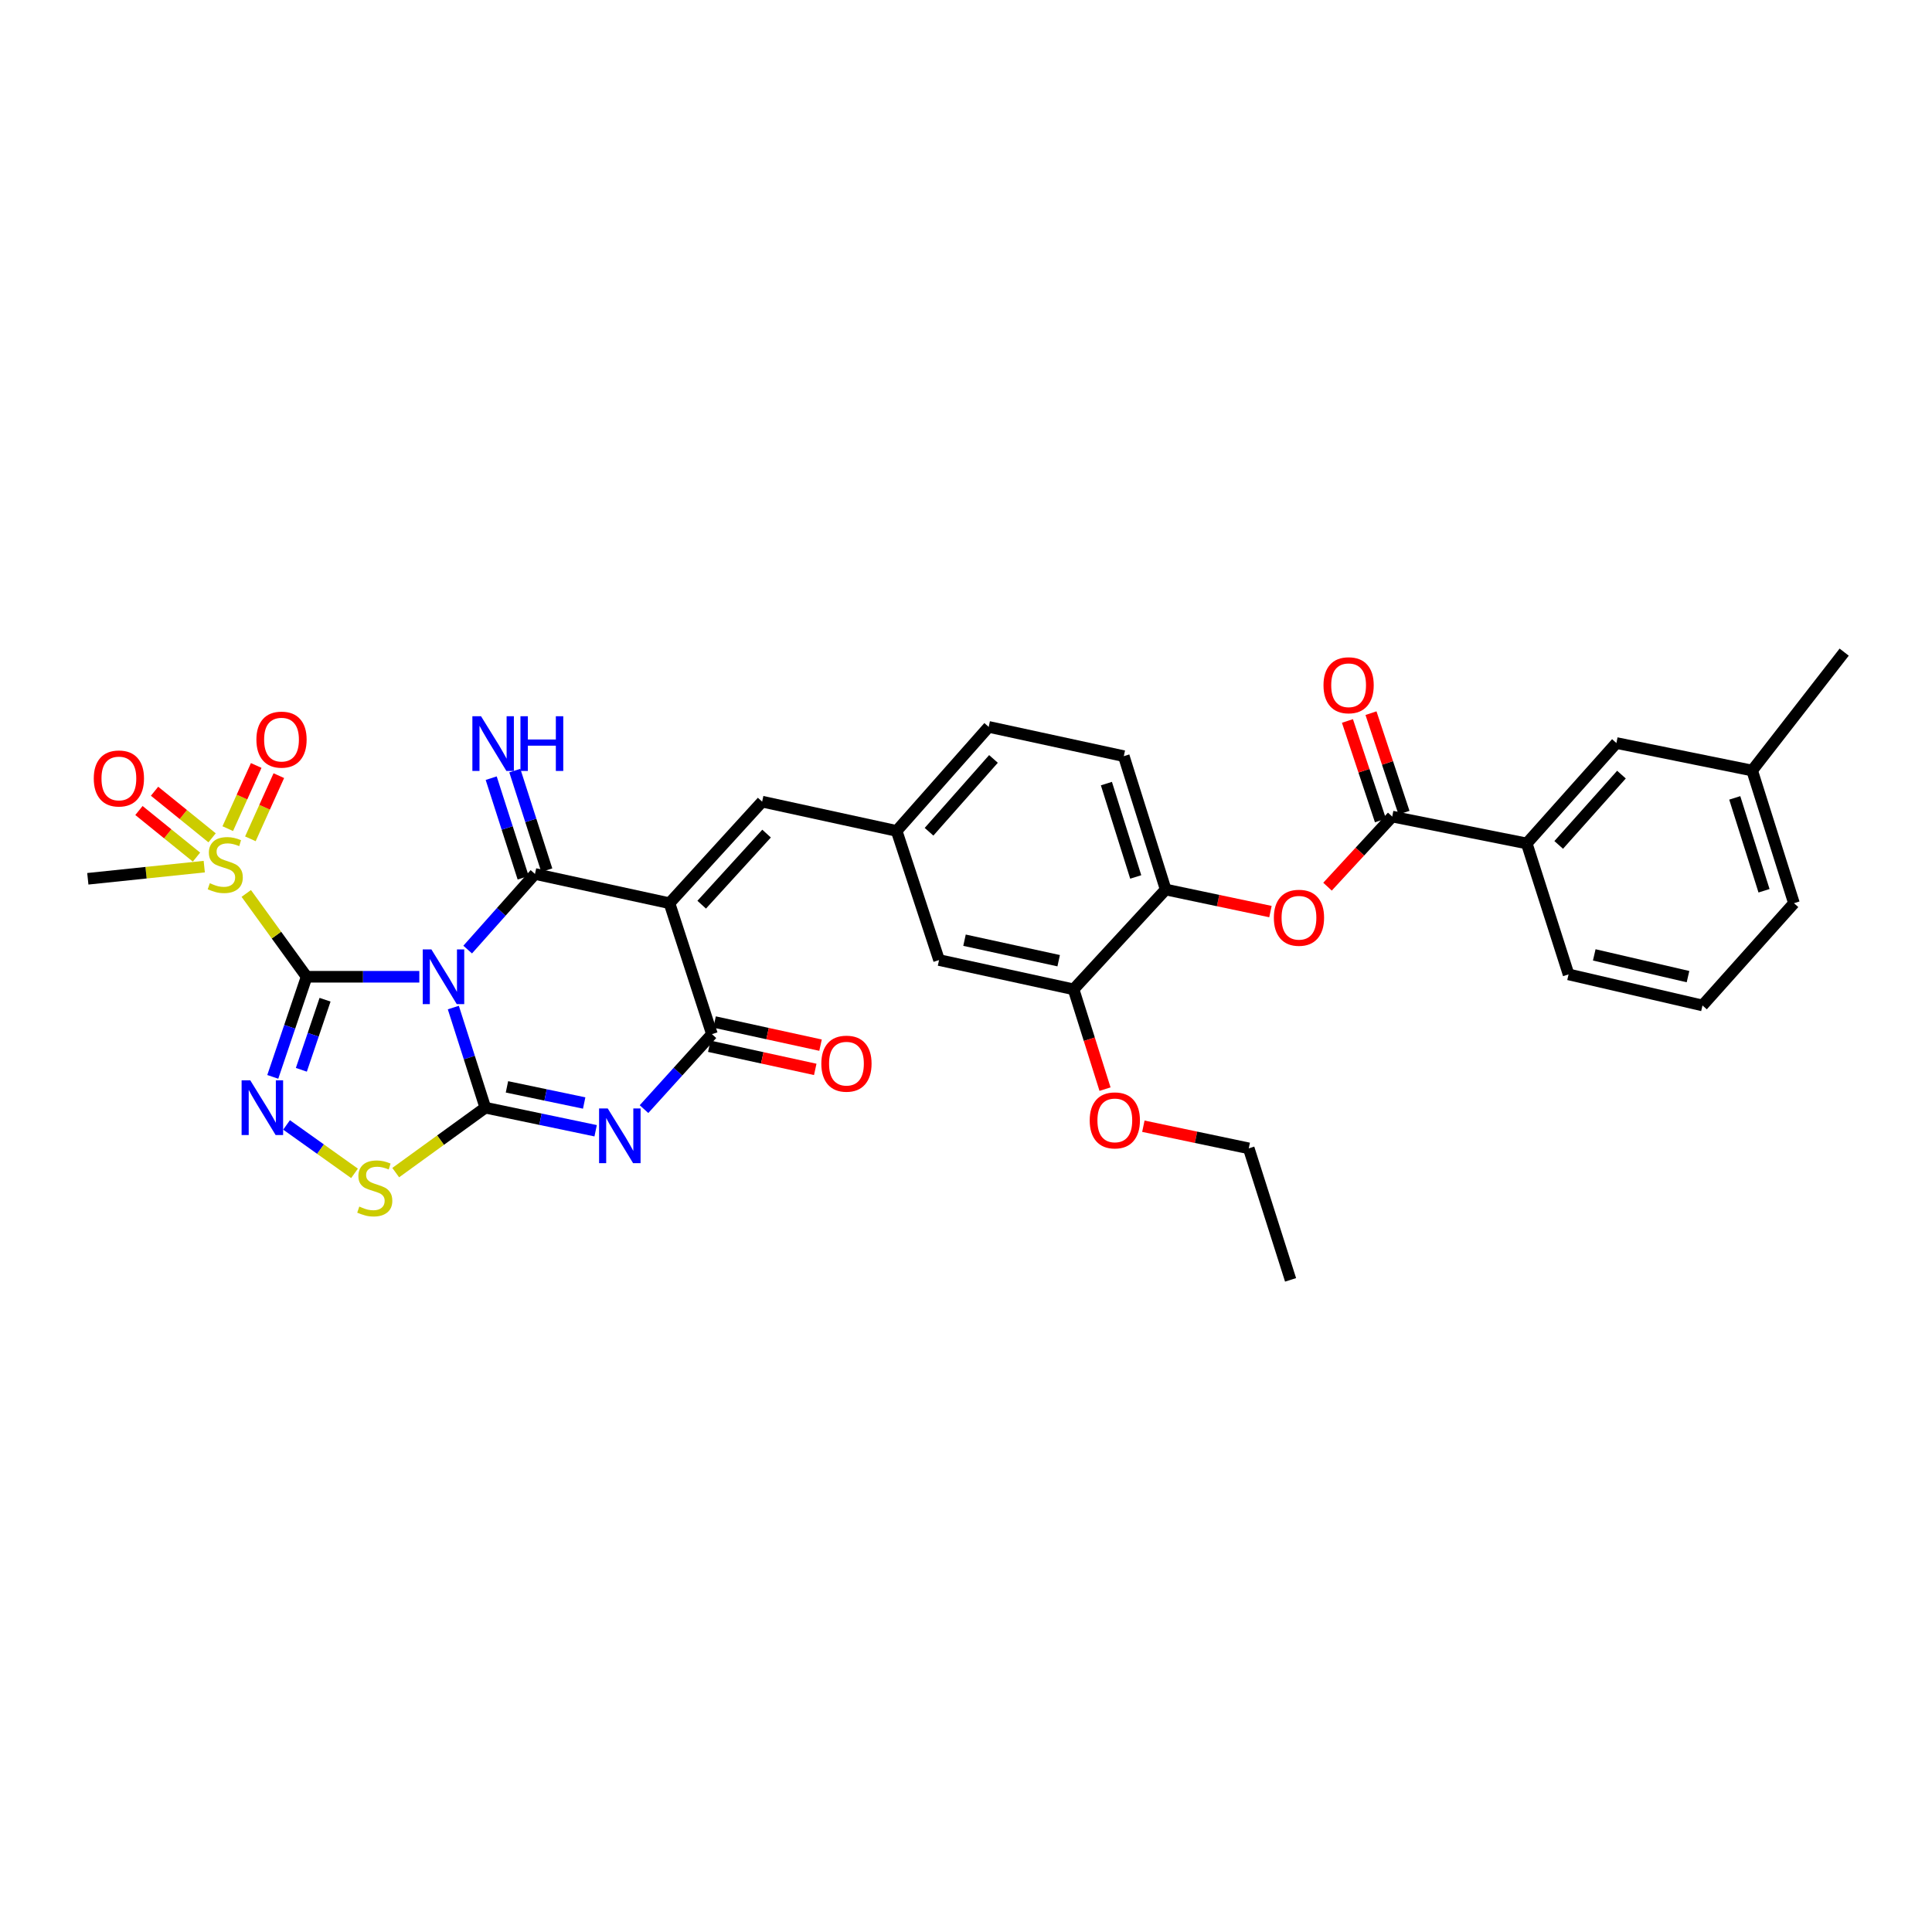 <?xml version='1.0' encoding='iso-8859-1'?>
<svg version='1.1' baseProfile='full'
              xmlns='http://www.w3.org/2000/svg'
                      xmlns:rdkit='http://www.rdkit.org/xml'
                      xmlns:xlink='http://www.w3.org/1999/xlink'
                  xml:space='preserve'
width='1000px' height='1000px' viewBox='0 0 1000 1000'>
<!-- END OF HEADER -->
<rect style='opacity:1.0;fill:#FFFFFF;stroke:none' width='1000' height='1000' x='0' y='0'> </rect>
<path class='bond-0' d='M 217.036,505.571 L 187.873,505.571' style='fill:none;fill-rule:evenodd;stroke:#0000FF;stroke-width:6px;stroke-linecap:butt;stroke-linejoin:miter;stroke-opacity:1' />
<path class='bond-0' d='M 187.873,505.571 L 158.709,505.571' style='fill:none;fill-rule:evenodd;stroke:#000000;stroke-width:6px;stroke-linecap:butt;stroke-linejoin:miter;stroke-opacity:1' />
<path class='bond-1' d='M 234.641,521.51 L 242.923,547.422' style='fill:none;fill-rule:evenodd;stroke:#0000FF;stroke-width:6px;stroke-linecap:butt;stroke-linejoin:miter;stroke-opacity:1' />
<path class='bond-1' d='M 242.923,547.422 L 251.205,573.334' style='fill:none;fill-rule:evenodd;stroke:#000000;stroke-width:6px;stroke-linecap:butt;stroke-linejoin:miter;stroke-opacity:1' />
<path class='bond-2' d='M 242.068,491.502 L 259.484,471.932' style='fill:none;fill-rule:evenodd;stroke:#0000FF;stroke-width:6px;stroke-linecap:butt;stroke-linejoin:miter;stroke-opacity:1' />
<path class='bond-2' d='M 259.484,471.932 L 276.9,452.361' style='fill:none;fill-rule:evenodd;stroke:#000000;stroke-width:6px;stroke-linecap:butt;stroke-linejoin:miter;stroke-opacity:1' />
<path class='bond-5' d='M 158.709,505.571 L 149.949,531.479' style='fill:none;fill-rule:evenodd;stroke:#000000;stroke-width:6px;stroke-linecap:butt;stroke-linejoin:miter;stroke-opacity:1' />
<path class='bond-5' d='M 149.949,531.479 L 141.189,557.386' style='fill:none;fill-rule:evenodd;stroke:#0000FF;stroke-width:6px;stroke-linecap:butt;stroke-linejoin:miter;stroke-opacity:1' />
<path class='bond-5' d='M 168.245,517.457 L 162.113,535.592' style='fill:none;fill-rule:evenodd;stroke:#000000;stroke-width:6px;stroke-linecap:butt;stroke-linejoin:miter;stroke-opacity:1' />
<path class='bond-5' d='M 162.113,535.592 L 155.981,553.727' style='fill:none;fill-rule:evenodd;stroke:#0000FF;stroke-width:6px;stroke-linecap:butt;stroke-linejoin:miter;stroke-opacity:1' />
<path class='bond-7' d='M 158.709,505.571 L 143.088,484.007' style='fill:none;fill-rule:evenodd;stroke:#000000;stroke-width:6px;stroke-linecap:butt;stroke-linejoin:miter;stroke-opacity:1' />
<path class='bond-7' d='M 143.088,484.007 L 127.467,462.444' style='fill:none;fill-rule:evenodd;stroke:#CCCC00;stroke-width:6px;stroke-linecap:butt;stroke-linejoin:miter;stroke-opacity:1' />
<path class='bond-4' d='M 251.205,573.334 L 279.755,579.305' style='fill:none;fill-rule:evenodd;stroke:#000000;stroke-width:6px;stroke-linecap:butt;stroke-linejoin:miter;stroke-opacity:1' />
<path class='bond-4' d='M 279.755,579.305 L 308.305,585.276' style='fill:none;fill-rule:evenodd;stroke:#0000FF;stroke-width:6px;stroke-linecap:butt;stroke-linejoin:miter;stroke-opacity:1' />
<path class='bond-4' d='M 262.398,562.557 L 282.383,566.737' style='fill:none;fill-rule:evenodd;stroke:#000000;stroke-width:6px;stroke-linecap:butt;stroke-linejoin:miter;stroke-opacity:1' />
<path class='bond-4' d='M 282.383,566.737 L 302.368,570.916' style='fill:none;fill-rule:evenodd;stroke:#0000FF;stroke-width:6px;stroke-linecap:butt;stroke-linejoin:miter;stroke-opacity:1' />
<path class='bond-8' d='M 251.205,573.334 L 228.015,590.139' style='fill:none;fill-rule:evenodd;stroke:#000000;stroke-width:6px;stroke-linecap:butt;stroke-linejoin:miter;stroke-opacity:1' />
<path class='bond-8' d='M 228.015,590.139 L 204.825,606.943' style='fill:none;fill-rule:evenodd;stroke:#CCCC00;stroke-width:6px;stroke-linecap:butt;stroke-linejoin:miter;stroke-opacity:1' />
<path class='bond-3' d='M 276.9,452.361 L 346.518,467.499' style='fill:none;fill-rule:evenodd;stroke:#000000;stroke-width:6px;stroke-linecap:butt;stroke-linejoin:miter;stroke-opacity:1' />
<path class='bond-12' d='M 283.014,450.399 L 274.741,424.626' style='fill:none;fill-rule:evenodd;stroke:#000000;stroke-width:6px;stroke-linecap:butt;stroke-linejoin:miter;stroke-opacity:1' />
<path class='bond-12' d='M 274.741,424.626 L 266.469,398.853' style='fill:none;fill-rule:evenodd;stroke:#0000FF;stroke-width:6px;stroke-linecap:butt;stroke-linejoin:miter;stroke-opacity:1' />
<path class='bond-12' d='M 270.787,454.323 L 262.515,428.55' style='fill:none;fill-rule:evenodd;stroke:#000000;stroke-width:6px;stroke-linecap:butt;stroke-linejoin:miter;stroke-opacity:1' />
<path class='bond-12' d='M 262.515,428.55 L 254.243,402.777' style='fill:none;fill-rule:evenodd;stroke:#0000FF;stroke-width:6px;stroke-linecap:butt;stroke-linejoin:miter;stroke-opacity:1' />
<path class='bond-6' d='M 346.518,467.499 L 368.497,535.269' style='fill:none;fill-rule:evenodd;stroke:#000000;stroke-width:6px;stroke-linecap:butt;stroke-linejoin:miter;stroke-opacity:1' />
<path class='bond-9' d='M 346.518,467.499 L 394.485,414.931' style='fill:none;fill-rule:evenodd;stroke:#000000;stroke-width:6px;stroke-linecap:butt;stroke-linejoin:miter;stroke-opacity:1' />
<path class='bond-9' d='M 363.199,468.269 L 396.776,431.471' style='fill:none;fill-rule:evenodd;stroke:#000000;stroke-width:6px;stroke-linecap:butt;stroke-linejoin:miter;stroke-opacity:1' />
<path class='bond-35' d='M 333.338,574.08 L 350.918,554.674' style='fill:none;fill-rule:evenodd;stroke:#0000FF;stroke-width:6px;stroke-linecap:butt;stroke-linejoin:miter;stroke-opacity:1' />
<path class='bond-35' d='M 350.918,554.674 L 368.497,535.269' style='fill:none;fill-rule:evenodd;stroke:#000000;stroke-width:6px;stroke-linecap:butt;stroke-linejoin:miter;stroke-opacity:1' />
<path class='bond-34' d='M 148.322,582.262 L 165.909,594.797' style='fill:none;fill-rule:evenodd;stroke:#0000FF;stroke-width:6px;stroke-linecap:butt;stroke-linejoin:miter;stroke-opacity:1' />
<path class='bond-34' d='M 165.909,594.797 L 183.497,607.332' style='fill:none;fill-rule:evenodd;stroke:#CCCC00;stroke-width:6px;stroke-linecap:butt;stroke-linejoin:miter;stroke-opacity:1' />
<path class='bond-18' d='M 367.128,541.542 L 394.549,547.529' style='fill:none;fill-rule:evenodd;stroke:#000000;stroke-width:6px;stroke-linecap:butt;stroke-linejoin:miter;stroke-opacity:1' />
<path class='bond-18' d='M 394.549,547.529 L 421.971,553.516' style='fill:none;fill-rule:evenodd;stroke:#FF0000;stroke-width:6px;stroke-linecap:butt;stroke-linejoin:miter;stroke-opacity:1' />
<path class='bond-18' d='M 369.867,528.996 L 397.288,534.984' style='fill:none;fill-rule:evenodd;stroke:#000000;stroke-width:6px;stroke-linecap:butt;stroke-linejoin:miter;stroke-opacity:1' />
<path class='bond-18' d='M 397.288,534.984 L 424.71,540.971' style='fill:none;fill-rule:evenodd;stroke:#FF0000;stroke-width:6px;stroke-linecap:butt;stroke-linejoin:miter;stroke-opacity:1' />
<path class='bond-16' d='M 109.781,433.656 L 94.888,421.598' style='fill:none;fill-rule:evenodd;stroke:#CCCC00;stroke-width:6px;stroke-linecap:butt;stroke-linejoin:miter;stroke-opacity:1' />
<path class='bond-16' d='M 94.888,421.598 L 79.996,409.54' style='fill:none;fill-rule:evenodd;stroke:#FF0000;stroke-width:6px;stroke-linecap:butt;stroke-linejoin:miter;stroke-opacity:1' />
<path class='bond-16' d='M 101.701,443.636 L 86.808,431.578' style='fill:none;fill-rule:evenodd;stroke:#CCCC00;stroke-width:6px;stroke-linecap:butt;stroke-linejoin:miter;stroke-opacity:1' />
<path class='bond-16' d='M 86.808,431.578 L 71.916,419.52' style='fill:none;fill-rule:evenodd;stroke:#FF0000;stroke-width:6px;stroke-linecap:butt;stroke-linejoin:miter;stroke-opacity:1' />
<path class='bond-17' d='M 129.601,434.174 L 136.96,417.825' style='fill:none;fill-rule:evenodd;stroke:#CCCC00;stroke-width:6px;stroke-linecap:butt;stroke-linejoin:miter;stroke-opacity:1' />
<path class='bond-17' d='M 136.96,417.825 L 144.32,401.476' style='fill:none;fill-rule:evenodd;stroke:#FF0000;stroke-width:6px;stroke-linecap:butt;stroke-linejoin:miter;stroke-opacity:1' />
<path class='bond-17' d='M 117.892,428.903 L 125.251,412.554' style='fill:none;fill-rule:evenodd;stroke:#CCCC00;stroke-width:6px;stroke-linecap:butt;stroke-linejoin:miter;stroke-opacity:1' />
<path class='bond-17' d='M 125.251,412.554 L 132.611,396.206' style='fill:none;fill-rule:evenodd;stroke:#FF0000;stroke-width:6px;stroke-linecap:butt;stroke-linejoin:miter;stroke-opacity:1' />
<path class='bond-24' d='M 105.724,448.566 L 75.589,451.712' style='fill:none;fill-rule:evenodd;stroke:#CCCC00;stroke-width:6px;stroke-linecap:butt;stroke-linejoin:miter;stroke-opacity:1' />
<path class='bond-24' d='M 75.589,451.712 L 45.455,454.858' style='fill:none;fill-rule:evenodd;stroke:#000000;stroke-width:6px;stroke-linecap:butt;stroke-linejoin:miter;stroke-opacity:1' />
<path class='bond-19' d='M 394.485,414.931 L 464.103,430.083' style='fill:none;fill-rule:evenodd;stroke:#000000;stroke-width:6px;stroke-linecap:butt;stroke-linejoin:miter;stroke-opacity:1' />
<path class='bond-10' d='M 720.61,422.656 L 703.866,440.796' style='fill:none;fill-rule:evenodd;stroke:#000000;stroke-width:6px;stroke-linecap:butt;stroke-linejoin:miter;stroke-opacity:1' />
<path class='bond-10' d='M 703.866,440.796 L 687.122,458.935' style='fill:none;fill-rule:evenodd;stroke:#FF0000;stroke-width:6px;stroke-linecap:butt;stroke-linejoin:miter;stroke-opacity:1' />
<path class='bond-14' d='M 720.61,422.656 L 790.242,436.574' style='fill:none;fill-rule:evenodd;stroke:#000000;stroke-width:6px;stroke-linecap:butt;stroke-linejoin:miter;stroke-opacity:1' />
<path class='bond-21' d='M 726.704,420.635 L 718.163,394.884' style='fill:none;fill-rule:evenodd;stroke:#000000;stroke-width:6px;stroke-linecap:butt;stroke-linejoin:miter;stroke-opacity:1' />
<path class='bond-21' d='M 718.163,394.884 L 709.622,369.132' style='fill:none;fill-rule:evenodd;stroke:#FF0000;stroke-width:6px;stroke-linecap:butt;stroke-linejoin:miter;stroke-opacity:1' />
<path class='bond-21' d='M 714.516,424.677 L 705.975,398.926' style='fill:none;fill-rule:evenodd;stroke:#000000;stroke-width:6px;stroke-linecap:butt;stroke-linejoin:miter;stroke-opacity:1' />
<path class='bond-21' d='M 705.975,398.926 L 697.435,373.174' style='fill:none;fill-rule:evenodd;stroke:#FF0000;stroke-width:6px;stroke-linecap:butt;stroke-linejoin:miter;stroke-opacity:1' />
<path class='bond-11' d='M 657.581,471.837 L 630.467,466.126' style='fill:none;fill-rule:evenodd;stroke:#FF0000;stroke-width:6px;stroke-linecap:butt;stroke-linejoin:miter;stroke-opacity:1' />
<path class='bond-11' d='M 630.467,466.126 L 603.353,460.415' style='fill:none;fill-rule:evenodd;stroke:#000000;stroke-width:6px;stroke-linecap:butt;stroke-linejoin:miter;stroke-opacity:1' />
<path class='bond-13' d='M 603.353,460.415 L 581.674,391.389' style='fill:none;fill-rule:evenodd;stroke:#000000;stroke-width:6px;stroke-linecap:butt;stroke-linejoin:miter;stroke-opacity:1' />
<path class='bond-13' d='M 587.851,453.909 L 572.675,405.591' style='fill:none;fill-rule:evenodd;stroke:#000000;stroke-width:6px;stroke-linecap:butt;stroke-linejoin:miter;stroke-opacity:1' />
<path class='bond-36' d='M 603.353,460.415 L 555.679,512.077' style='fill:none;fill-rule:evenodd;stroke:#000000;stroke-width:6px;stroke-linecap:butt;stroke-linejoin:miter;stroke-opacity:1' />
<path class='bond-22' d='M 790.242,436.574 L 836.647,384.591' style='fill:none;fill-rule:evenodd;stroke:#000000;stroke-width:6px;stroke-linecap:butt;stroke-linejoin:miter;stroke-opacity:1' />
<path class='bond-22' d='M 806.782,437.328 L 839.265,400.94' style='fill:none;fill-rule:evenodd;stroke:#000000;stroke-width:6px;stroke-linecap:butt;stroke-linejoin:miter;stroke-opacity:1' />
<path class='bond-28' d='M 790.242,436.574 L 811.886,504.344' style='fill:none;fill-rule:evenodd;stroke:#000000;stroke-width:6px;stroke-linecap:butt;stroke-linejoin:miter;stroke-opacity:1' />
<path class='bond-15' d='M 555.679,512.077 L 486.054,496.918' style='fill:none;fill-rule:evenodd;stroke:#000000;stroke-width:6px;stroke-linecap:butt;stroke-linejoin:miter;stroke-opacity:1' />
<path class='bond-15' d='M 547.967,497.257 L 499.229,486.645' style='fill:none;fill-rule:evenodd;stroke:#000000;stroke-width:6px;stroke-linecap:butt;stroke-linejoin:miter;stroke-opacity:1' />
<path class='bond-27' d='M 555.679,512.077 L 563.818,537.904' style='fill:none;fill-rule:evenodd;stroke:#000000;stroke-width:6px;stroke-linecap:butt;stroke-linejoin:miter;stroke-opacity:1' />
<path class='bond-27' d='M 563.818,537.904 L 571.957,563.73' style='fill:none;fill-rule:evenodd;stroke:#FF0000;stroke-width:6px;stroke-linecap:butt;stroke-linejoin:miter;stroke-opacity:1' />
<path class='bond-20' d='M 464.103,430.083 L 486.054,496.918' style='fill:none;fill-rule:evenodd;stroke:#000000;stroke-width:6px;stroke-linecap:butt;stroke-linejoin:miter;stroke-opacity:1' />
<path class='bond-25' d='M 464.103,430.083 L 511.749,376.237' style='fill:none;fill-rule:evenodd;stroke:#000000;stroke-width:6px;stroke-linecap:butt;stroke-linejoin:miter;stroke-opacity:1' />
<path class='bond-25' d='M 480.866,430.515 L 514.219,392.823' style='fill:none;fill-rule:evenodd;stroke:#000000;stroke-width:6px;stroke-linecap:butt;stroke-linejoin:miter;stroke-opacity:1' />
<path class='bond-26' d='M 836.647,384.591 L 906.907,398.823' style='fill:none;fill-rule:evenodd;stroke:#000000;stroke-width:6px;stroke-linecap:butt;stroke-linejoin:miter;stroke-opacity:1' />
<path class='bond-23' d='M 581.674,391.389 L 511.749,376.237' style='fill:none;fill-rule:evenodd;stroke:#000000;stroke-width:6px;stroke-linecap:butt;stroke-linejoin:miter;stroke-opacity:1' />
<path class='bond-32' d='M 906.907,398.823 L 954.545,337.544' style='fill:none;fill-rule:evenodd;stroke:#000000;stroke-width:6px;stroke-linecap:butt;stroke-linejoin:miter;stroke-opacity:1' />
<path class='bond-37' d='M 906.907,398.823 L 928.55,467.499' style='fill:none;fill-rule:evenodd;stroke:#000000;stroke-width:6px;stroke-linecap:butt;stroke-linejoin:miter;stroke-opacity:1' />
<path class='bond-37' d='M 897.906,412.984 L 913.057,461.057' style='fill:none;fill-rule:evenodd;stroke:#000000;stroke-width:6px;stroke-linecap:butt;stroke-linejoin:miter;stroke-opacity:1' />
<path class='bond-31' d='M 591.801,582.929 L 619.074,588.657' style='fill:none;fill-rule:evenodd;stroke:#FF0000;stroke-width:6px;stroke-linecap:butt;stroke-linejoin:miter;stroke-opacity:1' />
<path class='bond-31' d='M 619.074,588.657 L 646.348,594.386' style='fill:none;fill-rule:evenodd;stroke:#000000;stroke-width:6px;stroke-linecap:butt;stroke-linejoin:miter;stroke-opacity:1' />
<path class='bond-29' d='M 811.886,504.344 L 881.204,520.424' style='fill:none;fill-rule:evenodd;stroke:#000000;stroke-width:6px;stroke-linecap:butt;stroke-linejoin:miter;stroke-opacity:1' />
<path class='bond-29' d='M 825.185,494.248 L 873.708,505.503' style='fill:none;fill-rule:evenodd;stroke:#000000;stroke-width:6px;stroke-linecap:butt;stroke-linejoin:miter;stroke-opacity:1' />
<path class='bond-30' d='M 881.204,520.424 L 928.55,467.499' style='fill:none;fill-rule:evenodd;stroke:#000000;stroke-width:6px;stroke-linecap:butt;stroke-linejoin:miter;stroke-opacity:1' />
<path class='bond-33' d='M 646.348,594.386 L 667.999,662.456' style='fill:none;fill-rule:evenodd;stroke:#000000;stroke-width:6px;stroke-linecap:butt;stroke-linejoin:miter;stroke-opacity:1' />
<path  class='atom-0' d='M 223.287 491.411
L 232.567 506.411
Q 233.487 507.891, 234.967 510.571
Q 236.447 513.251, 236.527 513.411
L 236.527 491.411
L 240.287 491.411
L 240.287 519.731
L 236.407 519.731
L 226.447 503.331
Q 225.287 501.411, 224.047 499.211
Q 222.847 497.011, 222.487 496.331
L 222.487 519.731
L 218.807 519.731
L 218.807 491.411
L 223.287 491.411
' fill='#0000FF'/>
<path  class='atom-5' d='M 314.563 573.734
L 323.843 588.734
Q 324.763 590.214, 326.243 592.894
Q 327.723 595.574, 327.803 595.734
L 327.803 573.734
L 331.563 573.734
L 331.563 602.054
L 327.683 602.054
L 317.723 585.654
Q 316.563 583.734, 315.323 581.534
Q 314.123 579.334, 313.763 578.654
L 313.763 602.054
L 310.083 602.054
L 310.083 573.734
L 314.563 573.734
' fill='#0000FF'/>
<path  class='atom-6' d='M 129.536 559.174
L 138.816 574.174
Q 139.736 575.654, 141.216 578.334
Q 142.696 581.014, 142.776 581.174
L 142.776 559.174
L 146.536 559.174
L 146.536 587.494
L 142.656 587.494
L 132.696 571.094
Q 131.536 569.174, 130.296 566.974
Q 129.096 564.774, 128.736 564.094
L 128.736 587.494
L 125.056 587.494
L 125.056 559.174
L 129.536 559.174
' fill='#0000FF'/>
<path  class='atom-8' d='M 108.592 457.152
Q 108.912 457.272, 110.232 457.832
Q 111.552 458.392, 112.992 458.752
Q 114.472 459.072, 115.912 459.072
Q 118.592 459.072, 120.152 457.792
Q 121.712 456.472, 121.712 454.192
Q 121.712 452.632, 120.912 451.672
Q 120.152 450.712, 118.952 450.192
Q 117.752 449.672, 115.752 449.072
Q 113.232 448.312, 111.712 447.592
Q 110.232 446.872, 109.152 445.352
Q 108.112 443.832, 108.112 441.272
Q 108.112 437.712, 110.512 435.512
Q 112.952 433.312, 117.752 433.312
Q 121.032 433.312, 124.752 434.872
L 123.832 437.952
Q 120.432 436.552, 117.872 436.552
Q 115.112 436.552, 113.592 437.712
Q 112.072 438.832, 112.112 440.792
Q 112.112 442.312, 112.872 443.232
Q 113.672 444.152, 114.792 444.672
Q 115.952 445.192, 117.872 445.792
Q 120.432 446.592, 121.952 447.392
Q 123.472 448.192, 124.552 449.832
Q 125.672 451.432, 125.672 454.192
Q 125.672 458.112, 123.032 460.232
Q 120.432 462.312, 116.072 462.312
Q 113.552 462.312, 111.632 461.752
Q 109.752 461.232, 107.512 460.312
L 108.592 457.152
' fill='#CCCC00'/>
<path  class='atom-9' d='M 185.978 624.523
Q 186.298 624.643, 187.618 625.203
Q 188.938 625.763, 190.378 626.123
Q 191.858 626.443, 193.298 626.443
Q 195.978 626.443, 197.538 625.163
Q 199.098 623.843, 199.098 621.563
Q 199.098 620.003, 198.298 619.043
Q 197.538 618.083, 196.338 617.563
Q 195.138 617.043, 193.138 616.443
Q 190.618 615.683, 189.098 614.963
Q 187.618 614.243, 186.538 612.723
Q 185.498 611.203, 185.498 608.643
Q 185.498 605.083, 187.898 602.883
Q 190.338 600.683, 195.138 600.683
Q 198.418 600.683, 202.138 602.243
L 201.218 605.323
Q 197.818 603.923, 195.258 603.923
Q 192.498 603.923, 190.978 605.083
Q 189.458 606.203, 189.498 608.163
Q 189.498 609.683, 190.258 610.603
Q 191.058 611.523, 192.178 612.043
Q 193.338 612.563, 195.258 613.163
Q 197.818 613.963, 199.338 614.763
Q 200.858 615.563, 201.938 617.203
Q 203.058 618.803, 203.058 621.563
Q 203.058 625.483, 200.418 627.603
Q 197.818 629.683, 193.458 629.683
Q 190.938 629.683, 189.018 629.123
Q 187.138 628.603, 184.898 627.683
L 185.978 624.523
' fill='#CCCC00'/>
<path  class='atom-12' d='M 659.343 475.026
Q 659.343 468.226, 662.703 464.426
Q 666.063 460.626, 672.343 460.626
Q 678.623 460.626, 681.983 464.426
Q 685.343 468.226, 685.343 475.026
Q 685.343 481.906, 681.943 485.826
Q 678.543 489.706, 672.343 489.706
Q 666.103 489.706, 662.703 485.826
Q 659.343 481.946, 659.343 475.026
M 672.343 486.506
Q 676.663 486.506, 678.983 483.626
Q 681.343 480.706, 681.343 475.026
Q 681.343 469.466, 678.983 466.666
Q 676.663 463.826, 672.343 463.826
Q 668.023 463.826, 665.663 466.626
Q 663.343 469.426, 663.343 475.026
Q 663.343 480.746, 665.663 483.626
Q 668.023 486.506, 672.343 486.506
' fill='#FF0000'/>
<path  class='atom-13' d='M 248.983 370.723
L 258.263 385.723
Q 259.183 387.203, 260.663 389.883
Q 262.143 392.563, 262.223 392.723
L 262.223 370.723
L 265.983 370.723
L 265.983 399.043
L 262.103 399.043
L 252.143 382.643
Q 250.983 380.723, 249.743 378.523
Q 248.543 376.323, 248.183 375.643
L 248.183 399.043
L 244.503 399.043
L 244.503 370.723
L 248.983 370.723
' fill='#0000FF'/>
<path  class='atom-13' d='M 269.383 370.723
L 273.223 370.723
L 273.223 382.763
L 287.703 382.763
L 287.703 370.723
L 291.543 370.723
L 291.543 399.043
L 287.703 399.043
L 287.703 385.963
L 273.223 385.963
L 273.223 399.043
L 269.383 399.043
L 269.383 370.723
' fill='#0000FF'/>
<path  class='atom-17' d='M 48.534 402.933
Q 48.534 396.133, 51.894 392.333
Q 55.254 388.533, 61.534 388.533
Q 67.814 388.533, 71.174 392.333
Q 74.534 396.133, 74.534 402.933
Q 74.534 409.813, 71.134 413.733
Q 67.734 417.613, 61.534 417.613
Q 55.294 417.613, 51.894 413.733
Q 48.534 409.853, 48.534 402.933
M 61.534 414.413
Q 65.854 414.413, 68.174 411.533
Q 70.534 408.613, 70.534 402.933
Q 70.534 397.373, 68.174 394.573
Q 65.854 391.733, 61.534 391.733
Q 57.214 391.733, 54.854 394.533
Q 52.534 397.333, 52.534 402.933
Q 52.534 408.653, 54.854 411.533
Q 57.214 414.413, 61.534 414.413
' fill='#FF0000'/>
<path  class='atom-18' d='M 132.712 382.823
Q 132.712 376.023, 136.072 372.223
Q 139.432 368.423, 145.712 368.423
Q 151.992 368.423, 155.352 372.223
Q 158.712 376.023, 158.712 382.823
Q 158.712 389.703, 155.312 393.623
Q 151.912 397.503, 145.712 397.503
Q 139.472 397.503, 136.072 393.623
Q 132.712 389.743, 132.712 382.823
M 145.712 394.303
Q 150.032 394.303, 152.352 391.423
Q 154.712 388.503, 154.712 382.823
Q 154.712 377.263, 152.352 374.463
Q 150.032 371.623, 145.712 371.623
Q 141.392 371.623, 139.032 374.423
Q 136.712 377.223, 136.712 382.823
Q 136.712 388.543, 139.032 391.423
Q 141.392 394.303, 145.712 394.303
' fill='#FF0000'/>
<path  class='atom-19' d='M 425.122 550.551
Q 425.122 543.751, 428.482 539.951
Q 431.842 536.151, 438.122 536.151
Q 444.402 536.151, 447.762 539.951
Q 451.122 543.751, 451.122 550.551
Q 451.122 557.431, 447.722 561.351
Q 444.322 565.231, 438.122 565.231
Q 431.882 565.231, 428.482 561.351
Q 425.122 557.471, 425.122 550.551
M 438.122 562.031
Q 442.442 562.031, 444.762 559.151
Q 447.122 556.231, 447.122 550.551
Q 447.122 544.991, 444.762 542.191
Q 442.442 539.351, 438.122 539.351
Q 433.802 539.351, 431.442 542.151
Q 429.122 544.951, 429.122 550.551
Q 429.122 556.271, 431.442 559.151
Q 433.802 562.031, 438.122 562.031
' fill='#FF0000'/>
<path  class='atom-22' d='M 685.039 354.681
Q 685.039 347.881, 688.399 344.081
Q 691.759 340.281, 698.039 340.281
Q 704.319 340.281, 707.679 344.081
Q 711.039 347.881, 711.039 354.681
Q 711.039 361.561, 707.639 365.481
Q 704.239 369.361, 698.039 369.361
Q 691.799 369.361, 688.399 365.481
Q 685.039 361.601, 685.039 354.681
M 698.039 366.161
Q 702.359 366.161, 704.679 363.281
Q 707.039 360.361, 707.039 354.681
Q 707.039 349.121, 704.679 346.321
Q 702.359 343.481, 698.039 343.481
Q 693.719 343.481, 691.359 346.281
Q 689.039 349.081, 689.039 354.681
Q 689.039 360.401, 691.359 363.281
Q 693.719 366.161, 698.039 366.161
' fill='#FF0000'/>
<path  class='atom-28' d='M 564.03 579.906
Q 564.03 573.106, 567.39 569.306
Q 570.75 565.506, 577.03 565.506
Q 583.31 565.506, 586.67 569.306
Q 590.03 573.106, 590.03 579.906
Q 590.03 586.786, 586.63 590.706
Q 583.23 594.586, 577.03 594.586
Q 570.79 594.586, 567.39 590.706
Q 564.03 586.826, 564.03 579.906
M 577.03 591.386
Q 581.35 591.386, 583.67 588.506
Q 586.03 585.586, 586.03 579.906
Q 586.03 574.346, 583.67 571.546
Q 581.35 568.706, 577.03 568.706
Q 572.71 568.706, 570.35 571.506
Q 568.03 574.306, 568.03 579.906
Q 568.03 585.626, 570.35 588.506
Q 572.71 591.386, 577.03 591.386
' fill='#FF0000'/>
</svg>
